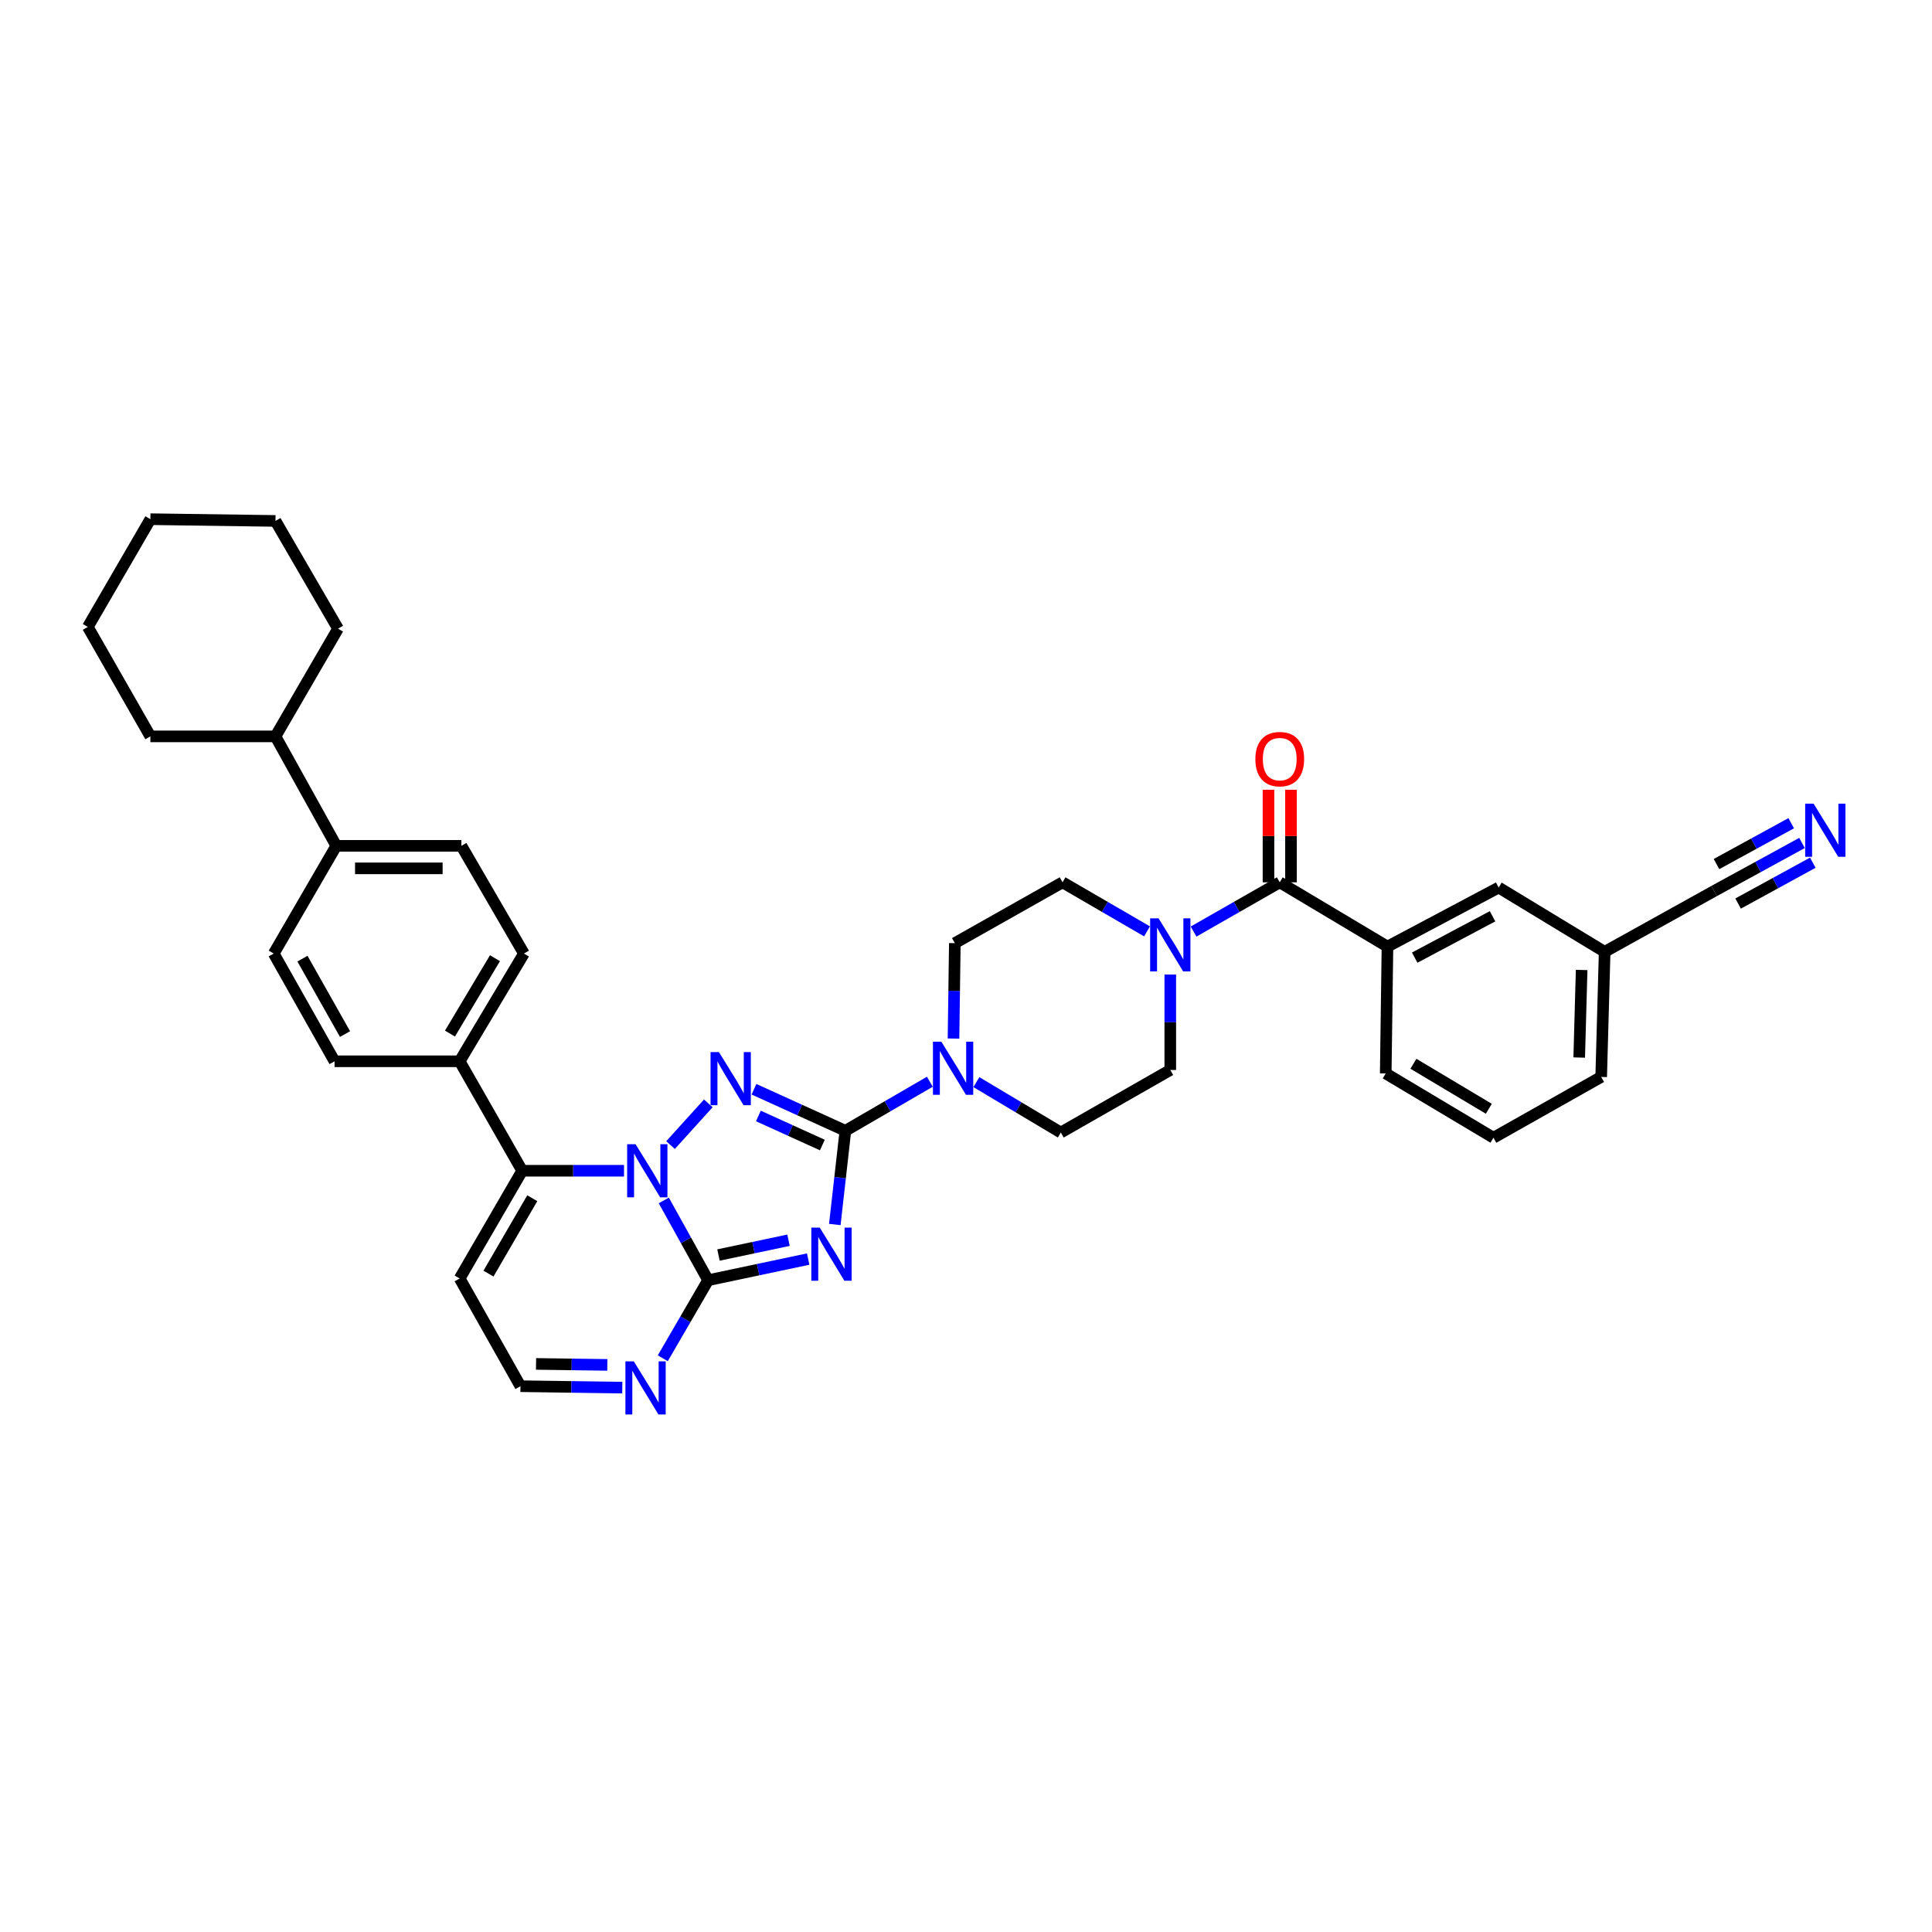 <?xml version='1.0' encoding='iso-8859-1'?>
<svg version='1.1' baseProfile='full'
              xmlns='http://www.w3.org/2000/svg'
                      xmlns:rdkit='http://www.rdkit.org/xml'
                      xmlns:xlink='http://www.w3.org/1999/xlink'
                  xml:space='preserve'
width='1000px' height='1000px' viewBox='0 0 1000 1000'>
<!-- END OF HEADER -->
<rect style='opacity:1.0;fill:#FFFFFF;stroke:none' width='1000' height='1000' x='0' y='0'> </rect>
<path class='bond-0' d='M 662.39,456.692 L 640.091,469.435' style='fill:none;fill-rule:evenodd;stroke:#000000;stroke-width:6px;stroke-linecap:butt;stroke-linejoin:miter;stroke-opacity:1' />
<path class='bond-0' d='M 640.091,469.435 L 617.792,482.177' style='fill:none;fill-rule:evenodd;stroke:#0000FF;stroke-width:6px;stroke-linecap:butt;stroke-linejoin:miter;stroke-opacity:1' />
<path class='bond-1' d='M 668.214,456.692 L 668.214,432.728' style='fill:none;fill-rule:evenodd;stroke:#000000;stroke-width:6px;stroke-linecap:butt;stroke-linejoin:miter;stroke-opacity:1' />
<path class='bond-1' d='M 668.214,432.728 L 668.214,408.765' style='fill:none;fill-rule:evenodd;stroke:#FF0000;stroke-width:6px;stroke-linecap:butt;stroke-linejoin:miter;stroke-opacity:1' />
<path class='bond-1' d='M 656.566,456.692 L 656.566,432.728' style='fill:none;fill-rule:evenodd;stroke:#000000;stroke-width:6px;stroke-linecap:butt;stroke-linejoin:miter;stroke-opacity:1' />
<path class='bond-1' d='M 656.566,432.728 L 656.566,408.765' style='fill:none;fill-rule:evenodd;stroke:#FF0000;stroke-width:6px;stroke-linecap:butt;stroke-linejoin:miter;stroke-opacity:1' />
<path class='bond-2' d='M 662.39,456.692 L 718.152,489.966' style='fill:none;fill-rule:evenodd;stroke:#000000;stroke-width:6px;stroke-linecap:butt;stroke-linejoin:miter;stroke-opacity:1' />
<path class='bond-3' d='M 593.699,482.078 L 571.837,469.385' style='fill:none;fill-rule:evenodd;stroke:#0000FF;stroke-width:6px;stroke-linecap:butt;stroke-linejoin:miter;stroke-opacity:1' />
<path class='bond-3' d='M 571.837,469.385 L 549.974,456.692' style='fill:none;fill-rule:evenodd;stroke:#000000;stroke-width:6px;stroke-linecap:butt;stroke-linejoin:miter;stroke-opacity:1' />
<path class='bond-4' d='M 605.736,504.43 L 605.736,529.124' style='fill:none;fill-rule:evenodd;stroke:#0000FF;stroke-width:6px;stroke-linecap:butt;stroke-linejoin:miter;stroke-opacity:1' />
<path class='bond-4' d='M 605.736,529.124 L 605.736,553.817' style='fill:none;fill-rule:evenodd;stroke:#000000;stroke-width:6px;stroke-linecap:butt;stroke-linejoin:miter;stroke-opacity:1' />
<path class='bond-5' d='M 237.912,661.735 L 269.387,717.497' style='fill:none;fill-rule:evenodd;stroke:#000000;stroke-width:6px;stroke-linecap:butt;stroke-linejoin:miter;stroke-opacity:1' />
<path class='bond-6' d='M 237.912,661.735 L 270.287,605.98' style='fill:none;fill-rule:evenodd;stroke:#000000;stroke-width:6px;stroke-linecap:butt;stroke-linejoin:miter;stroke-opacity:1' />
<path class='bond-6' d='M 252.841,659.221 L 275.503,620.193' style='fill:none;fill-rule:evenodd;stroke:#000000;stroke-width:6px;stroke-linecap:butt;stroke-linejoin:miter;stroke-opacity:1' />
<path class='bond-7' d='M 269.387,717.497 L 295.74,717.863' style='fill:none;fill-rule:evenodd;stroke:#000000;stroke-width:6px;stroke-linecap:butt;stroke-linejoin:miter;stroke-opacity:1' />
<path class='bond-7' d='M 295.74,717.863 L 322.093,718.229' style='fill:none;fill-rule:evenodd;stroke:#0000FF;stroke-width:6px;stroke-linecap:butt;stroke-linejoin:miter;stroke-opacity:1' />
<path class='bond-7' d='M 277.455,705.96 L 295.902,706.216' style='fill:none;fill-rule:evenodd;stroke:#000000;stroke-width:6px;stroke-linecap:butt;stroke-linejoin:miter;stroke-opacity:1' />
<path class='bond-7' d='M 295.902,706.216 L 314.349,706.472' style='fill:none;fill-rule:evenodd;stroke:#0000FF;stroke-width:6px;stroke-linecap:butt;stroke-linejoin:miter;stroke-opacity:1' />
<path class='bond-8' d='M 343.055,703.04 L 354.787,682.837' style='fill:none;fill-rule:evenodd;stroke:#0000FF;stroke-width:6px;stroke-linecap:butt;stroke-linejoin:miter;stroke-opacity:1' />
<path class='bond-8' d='M 354.787,682.837 L 366.518,662.635' style='fill:none;fill-rule:evenodd;stroke:#000000;stroke-width:6px;stroke-linecap:butt;stroke-linejoin:miter;stroke-opacity:1' />
<path class='bond-9' d='M 366.518,662.635 L 355.047,641.99' style='fill:none;fill-rule:evenodd;stroke:#000000;stroke-width:6px;stroke-linecap:butt;stroke-linejoin:miter;stroke-opacity:1' />
<path class='bond-9' d='M 355.047,641.99 L 343.575,621.345' style='fill:none;fill-rule:evenodd;stroke:#0000FF;stroke-width:6px;stroke-linecap:butt;stroke-linejoin:miter;stroke-opacity:1' />
<path class='bond-10' d='M 366.518,662.635 L 392.415,657.165' style='fill:none;fill-rule:evenodd;stroke:#000000;stroke-width:6px;stroke-linecap:butt;stroke-linejoin:miter;stroke-opacity:1' />
<path class='bond-10' d='M 392.415,657.165 L 418.312,651.696' style='fill:none;fill-rule:evenodd;stroke:#0000FF;stroke-width:6px;stroke-linecap:butt;stroke-linejoin:miter;stroke-opacity:1' />
<path class='bond-10' d='M 371.88,649.597 L 390.008,645.769' style='fill:none;fill-rule:evenodd;stroke:#000000;stroke-width:6px;stroke-linecap:butt;stroke-linejoin:miter;stroke-opacity:1' />
<path class='bond-10' d='M 390.008,645.769 L 408.136,641.94' style='fill:none;fill-rule:evenodd;stroke:#0000FF;stroke-width:6px;stroke-linecap:butt;stroke-linejoin:miter;stroke-opacity:1' />
<path class='bond-11' d='M 322.993,605.98 L 296.64,605.98' style='fill:none;fill-rule:evenodd;stroke:#0000FF;stroke-width:6px;stroke-linecap:butt;stroke-linejoin:miter;stroke-opacity:1' />
<path class='bond-11' d='M 296.64,605.98 L 270.287,605.98' style='fill:none;fill-rule:evenodd;stroke:#000000;stroke-width:6px;stroke-linecap:butt;stroke-linejoin:miter;stroke-opacity:1' />
<path class='bond-12' d='M 347.069,592.694 L 366.621,571.106' style='fill:none;fill-rule:evenodd;stroke:#0000FF;stroke-width:6px;stroke-linecap:butt;stroke-linejoin:miter;stroke-opacity:1' />
<path class='bond-13' d='M 270.287,605.98 L 237.912,549.319' style='fill:none;fill-rule:evenodd;stroke:#000000;stroke-width:6px;stroke-linecap:butt;stroke-linejoin:miter;stroke-opacity:1' />
<path class='bond-14' d='M 432.099,633.798 L 434.832,609.545' style='fill:none;fill-rule:evenodd;stroke:#0000FF;stroke-width:6px;stroke-linecap:butt;stroke-linejoin:miter;stroke-opacity:1' />
<path class='bond-14' d='M 434.832,609.545 L 437.565,585.292' style='fill:none;fill-rule:evenodd;stroke:#000000;stroke-width:6px;stroke-linecap:butt;stroke-linejoin:miter;stroke-opacity:1' />
<path class='bond-15' d='M 437.565,585.292 L 413.913,574.543' style='fill:none;fill-rule:evenodd;stroke:#000000;stroke-width:6px;stroke-linecap:butt;stroke-linejoin:miter;stroke-opacity:1' />
<path class='bond-15' d='M 413.913,574.543 L 390.26,563.793' style='fill:none;fill-rule:evenodd;stroke:#0000FF;stroke-width:6px;stroke-linecap:butt;stroke-linejoin:miter;stroke-opacity:1' />
<path class='bond-15' d='M 425.65,592.672 L 409.093,585.147' style='fill:none;fill-rule:evenodd;stroke:#000000;stroke-width:6px;stroke-linecap:butt;stroke-linejoin:miter;stroke-opacity:1' />
<path class='bond-15' d='M 409.093,585.147 L 392.537,577.622' style='fill:none;fill-rule:evenodd;stroke:#0000FF;stroke-width:6px;stroke-linecap:butt;stroke-linejoin:miter;stroke-opacity:1' />
<path class='bond-16' d='M 437.565,585.292 L 459.424,572.599' style='fill:none;fill-rule:evenodd;stroke:#000000;stroke-width:6px;stroke-linecap:butt;stroke-linejoin:miter;stroke-opacity:1' />
<path class='bond-16' d='M 459.424,572.599 L 481.283,559.907' style='fill:none;fill-rule:evenodd;stroke:#0000FF;stroke-width:6px;stroke-linecap:butt;stroke-linejoin:miter;stroke-opacity:1' />
<path class='bond-17' d='M 237.912,549.319 L 271.186,493.564' style='fill:none;fill-rule:evenodd;stroke:#000000;stroke-width:6px;stroke-linecap:butt;stroke-linejoin:miter;stroke-opacity:1' />
<path class='bond-17' d='M 232.901,534.987 L 256.193,495.958' style='fill:none;fill-rule:evenodd;stroke:#000000;stroke-width:6px;stroke-linecap:butt;stroke-linejoin:miter;stroke-opacity:1' />
<path class='bond-18' d='M 237.912,549.319 L 173.162,549.319' style='fill:none;fill-rule:evenodd;stroke:#000000;stroke-width:6px;stroke-linecap:butt;stroke-linejoin:miter;stroke-opacity:1' />
<path class='bond-19' d='M 505.368,560.107 L 527.225,573.149' style='fill:none;fill-rule:evenodd;stroke:#0000FF;stroke-width:6px;stroke-linecap:butt;stroke-linejoin:miter;stroke-opacity:1' />
<path class='bond-19' d='M 527.225,573.149 L 549.081,586.192' style='fill:none;fill-rule:evenodd;stroke:#000000;stroke-width:6px;stroke-linecap:butt;stroke-linejoin:miter;stroke-opacity:1' />
<path class='bond-20' d='M 493.533,537.554 L 493.876,512.861' style='fill:none;fill-rule:evenodd;stroke:#0000FF;stroke-width:6px;stroke-linecap:butt;stroke-linejoin:miter;stroke-opacity:1' />
<path class='bond-20' d='M 493.876,512.861 L 494.219,488.167' style='fill:none;fill-rule:evenodd;stroke:#000000;stroke-width:6px;stroke-linecap:butt;stroke-linejoin:miter;stroke-opacity:1' />
<path class='bond-21' d='M 549.081,586.192 L 605.736,553.817' style='fill:none;fill-rule:evenodd;stroke:#000000;stroke-width:6px;stroke-linecap:butt;stroke-linejoin:miter;stroke-opacity:1' />
<path class='bond-22' d='M 549.974,456.692 L 494.219,488.167' style='fill:none;fill-rule:evenodd;stroke:#000000;stroke-width:6px;stroke-linecap:butt;stroke-linejoin:miter;stroke-opacity:1' />
<path class='bond-23' d='M 271.186,493.564 L 238.811,437.809' style='fill:none;fill-rule:evenodd;stroke:#000000;stroke-width:6px;stroke-linecap:butt;stroke-linejoin:miter;stroke-opacity:1' />
<path class='bond-24' d='M 238.811,437.809 L 174.061,437.809' style='fill:none;fill-rule:evenodd;stroke:#000000;stroke-width:6px;stroke-linecap:butt;stroke-linejoin:miter;stroke-opacity:1' />
<path class='bond-24' d='M 229.099,449.457 L 183.774,449.457' style='fill:none;fill-rule:evenodd;stroke:#000000;stroke-width:6px;stroke-linecap:butt;stroke-linejoin:miter;stroke-opacity:1' />
<path class='bond-25' d='M 174.061,437.809 L 141.686,493.564' style='fill:none;fill-rule:evenodd;stroke:#000000;stroke-width:6px;stroke-linecap:butt;stroke-linejoin:miter;stroke-opacity:1' />
<path class='bond-26' d='M 174.061,437.809 L 142.586,381.148' style='fill:none;fill-rule:evenodd;stroke:#000000;stroke-width:6px;stroke-linecap:butt;stroke-linejoin:miter;stroke-opacity:1' />
<path class='bond-27' d='M 141.686,493.564 L 173.162,549.319' style='fill:none;fill-rule:evenodd;stroke:#000000;stroke-width:6px;stroke-linecap:butt;stroke-linejoin:miter;stroke-opacity:1' />
<path class='bond-27' d='M 156.551,496.201 L 178.584,535.23' style='fill:none;fill-rule:evenodd;stroke:#000000;stroke-width:6px;stroke-linecap:butt;stroke-linejoin:miter;stroke-opacity:1' />
<path class='bond-28' d='M 142.586,381.148 L 174.961,325.393' style='fill:none;fill-rule:evenodd;stroke:#000000;stroke-width:6px;stroke-linecap:butt;stroke-linejoin:miter;stroke-opacity:1' />
<path class='bond-29' d='M 142.586,381.148 L 77.829,381.148' style='fill:none;fill-rule:evenodd;stroke:#000000;stroke-width:6px;stroke-linecap:butt;stroke-linejoin:miter;stroke-opacity:1' />
<path class='bond-30' d='M 174.961,325.393 L 142.586,269.632' style='fill:none;fill-rule:evenodd;stroke:#000000;stroke-width:6px;stroke-linecap:butt;stroke-linejoin:miter;stroke-opacity:1' />
<path class='bond-31' d='M 142.586,269.632 L 77.829,268.732' style='fill:none;fill-rule:evenodd;stroke:#000000;stroke-width:6px;stroke-linecap:butt;stroke-linejoin:miter;stroke-opacity:1' />
<path class='bond-32' d='M 77.829,268.732 L 45.455,324.494' style='fill:none;fill-rule:evenodd;stroke:#000000;stroke-width:6px;stroke-linecap:butt;stroke-linejoin:miter;stroke-opacity:1' />
<path class='bond-33' d='M 45.455,324.494 L 77.829,381.148' style='fill:none;fill-rule:evenodd;stroke:#000000;stroke-width:6px;stroke-linecap:butt;stroke-linejoin:miter;stroke-opacity:1' />
<path class='bond-34' d='M 718.152,489.966 L 775.706,459.39' style='fill:none;fill-rule:evenodd;stroke:#000000;stroke-width:6px;stroke-linecap:butt;stroke-linejoin:miter;stroke-opacity:1' />
<path class='bond-34' d='M 732.25,495.667 L 772.538,474.263' style='fill:none;fill-rule:evenodd;stroke:#000000;stroke-width:6px;stroke-linecap:butt;stroke-linejoin:miter;stroke-opacity:1' />
<path class='bond-35' d='M 718.152,489.966 L 717.252,555.616' style='fill:none;fill-rule:evenodd;stroke:#000000;stroke-width:6px;stroke-linecap:butt;stroke-linejoin:miter;stroke-opacity:1' />
<path class='bond-36' d='M 775.706,459.39 L 830.568,492.665' style='fill:none;fill-rule:evenodd;stroke:#000000;stroke-width:6px;stroke-linecap:butt;stroke-linejoin:miter;stroke-opacity:1' />
<path class='bond-37' d='M 717.252,555.616 L 773.007,588.89' style='fill:none;fill-rule:evenodd;stroke:#000000;stroke-width:6px;stroke-linecap:butt;stroke-linejoin:miter;stroke-opacity:1' />
<path class='bond-37' d='M 731.585,550.605 L 770.613,573.897' style='fill:none;fill-rule:evenodd;stroke:#000000;stroke-width:6px;stroke-linecap:butt;stroke-linejoin:miter;stroke-opacity:1' />
<path class='bond-38' d='M 830.568,492.665 L 828.769,557.415' style='fill:none;fill-rule:evenodd;stroke:#000000;stroke-width:6px;stroke-linecap:butt;stroke-linejoin:miter;stroke-opacity:1' />
<path class='bond-38' d='M 818.655,502.054 L 817.395,547.379' style='fill:none;fill-rule:evenodd;stroke:#000000;stroke-width:6px;stroke-linecap:butt;stroke-linejoin:miter;stroke-opacity:1' />
<path class='bond-39' d='M 830.568,492.665 L 887.222,461.189' style='fill:none;fill-rule:evenodd;stroke:#000000;stroke-width:6px;stroke-linecap:butt;stroke-linejoin:miter;stroke-opacity:1' />
<path class='bond-40' d='M 773.007,588.89 L 828.769,557.415' style='fill:none;fill-rule:evenodd;stroke:#000000;stroke-width:6px;stroke-linecap:butt;stroke-linejoin:miter;stroke-opacity:1' />
<path class='bond-41' d='M 887.222,461.189 L 909.97,448.75' style='fill:none;fill-rule:evenodd;stroke:#000000;stroke-width:6px;stroke-linecap:butt;stroke-linejoin:miter;stroke-opacity:1' />
<path class='bond-41' d='M 909.97,448.75 L 932.718,436.311' style='fill:none;fill-rule:evenodd;stroke:#0000FF;stroke-width:6px;stroke-linecap:butt;stroke-linejoin:miter;stroke-opacity:1' />
<path class='bond-41' d='M 899.635,467.678 L 918.971,457.104' style='fill:none;fill-rule:evenodd;stroke:#000000;stroke-width:6px;stroke-linecap:butt;stroke-linejoin:miter;stroke-opacity:1' />
<path class='bond-41' d='M 918.971,457.104 L 938.306,446.531' style='fill:none;fill-rule:evenodd;stroke:#0000FF;stroke-width:6px;stroke-linecap:butt;stroke-linejoin:miter;stroke-opacity:1' />
<path class='bond-41' d='M 888.458,447.238 L 907.794,436.665' style='fill:none;fill-rule:evenodd;stroke:#000000;stroke-width:6px;stroke-linecap:butt;stroke-linejoin:miter;stroke-opacity:1' />
<path class='bond-41' d='M 907.794,436.665 L 927.129,426.092' style='fill:none;fill-rule:evenodd;stroke:#0000FF;stroke-width:6px;stroke-linecap:butt;stroke-linejoin:miter;stroke-opacity:1' />
<path  class='atom-1' d='M 599.659 475.322
L 608.667 489.882
Q 609.56 491.319, 610.997 493.92
Q 612.433 496.522, 612.511 496.677
L 612.511 475.322
L 616.161 475.322
L 616.161 502.812
L 612.395 502.812
L 602.727 486.893
Q 601.601 485.029, 600.397 482.894
Q 599.232 480.758, 598.883 480.098
L 598.883 502.812
L 595.311 502.812
L 595.311 475.322
L 599.659 475.322
' fill='#0000FF'/>
<path  class='atom-2' d='M 649.772 392.919
Q 649.772 386.319, 653.033 382.63
Q 656.295 378.942, 662.39 378.942
Q 668.486 378.942, 671.748 382.63
Q 675.009 386.319, 675.009 392.919
Q 675.009 399.597, 671.709 403.402
Q 668.408 407.169, 662.39 407.169
Q 656.333 407.169, 653.033 403.402
Q 649.772 399.636, 649.772 392.919
M 662.39 404.063
Q 666.584 404.063, 668.836 401.267
Q 671.126 398.433, 671.126 392.919
Q 671.126 387.522, 668.836 384.804
Q 666.584 382.048, 662.39 382.048
Q 658.197 382.048, 655.906 384.766
Q 653.654 387.484, 653.654 392.919
Q 653.654 398.471, 655.906 401.267
Q 658.197 404.063, 662.39 404.063
' fill='#FF0000'/>
<path  class='atom-5' d='M 328.061 704.652
L 337.068 719.212
Q 337.961 720.648, 339.398 723.25
Q 340.835 725.851, 340.912 726.006
L 340.912 704.652
L 344.562 704.652
L 344.562 732.141
L 340.796 732.141
L 331.128 716.222
Q 330.002 714.358, 328.798 712.223
Q 327.634 710.088, 327.284 709.428
L 327.284 732.141
L 323.712 732.141
L 323.712 704.652
L 328.061 704.652
' fill='#0000FF'/>
<path  class='atom-7' d='M 328.96 592.236
L 337.968 606.796
Q 338.861 608.232, 340.298 610.834
Q 341.734 613.435, 341.812 613.59
L 341.812 592.236
L 345.461 592.236
L 345.461 619.725
L 341.695 619.725
L 332.027 603.806
Q 330.901 601.942, 329.698 599.807
Q 328.533 597.672, 328.184 597.011
L 328.184 619.725
L 324.612 619.725
L 324.612 592.236
L 328.96 592.236
' fill='#0000FF'/>
<path  class='atom-9' d='M 424.292 635.405
L 433.3 649.965
Q 434.193 651.401, 435.63 654.002
Q 437.066 656.604, 437.144 656.759
L 437.144 635.405
L 440.794 635.405
L 440.794 662.894
L 437.028 662.894
L 427.36 646.975
Q 426.234 645.111, 425.03 642.976
Q 423.865 640.84, 423.516 640.18
L 423.516 662.894
L 419.944 662.894
L 419.944 635.405
L 424.292 635.405
' fill='#0000FF'/>
<path  class='atom-11' d='M 372.129 544.57
L 381.137 559.13
Q 382.03 560.566, 383.466 563.168
Q 384.903 565.769, 384.981 565.924
L 384.981 544.57
L 388.63 544.57
L 388.63 572.059
L 384.864 572.059
L 375.196 556.14
Q 374.07 554.276, 372.867 552.141
Q 371.702 550.005, 371.352 549.345
L 371.352 572.059
L 367.78 572.059
L 367.78 544.57
L 372.129 544.57
' fill='#0000FF'/>
<path  class='atom-13' d='M 487.243 539.173
L 496.251 553.733
Q 497.144 555.169, 498.581 557.771
Q 500.017 560.372, 500.095 560.527
L 500.095 539.173
L 503.745 539.173
L 503.745 566.662
L 499.979 566.662
L 490.311 550.743
Q 489.185 548.879, 487.981 546.744
Q 486.816 544.608, 486.467 543.948
L 486.467 566.662
L 482.895 566.662
L 482.895 539.173
L 487.243 539.173
' fill='#0000FF'/>
<path  class='atom-36' d='M 938.707 415.969
L 947.714 430.529
Q 948.607 431.966, 950.044 434.567
Q 951.481 437.169, 951.558 437.324
L 951.558 415.969
L 955.208 415.969
L 955.208 443.459
L 951.442 443.459
L 941.774 427.54
Q 940.648 425.676, 939.444 423.541
Q 938.279 421.405, 937.93 420.745
L 937.93 443.459
L 934.358 443.459
L 934.358 415.969
L 938.707 415.969
' fill='#0000FF'/>
</svg>
